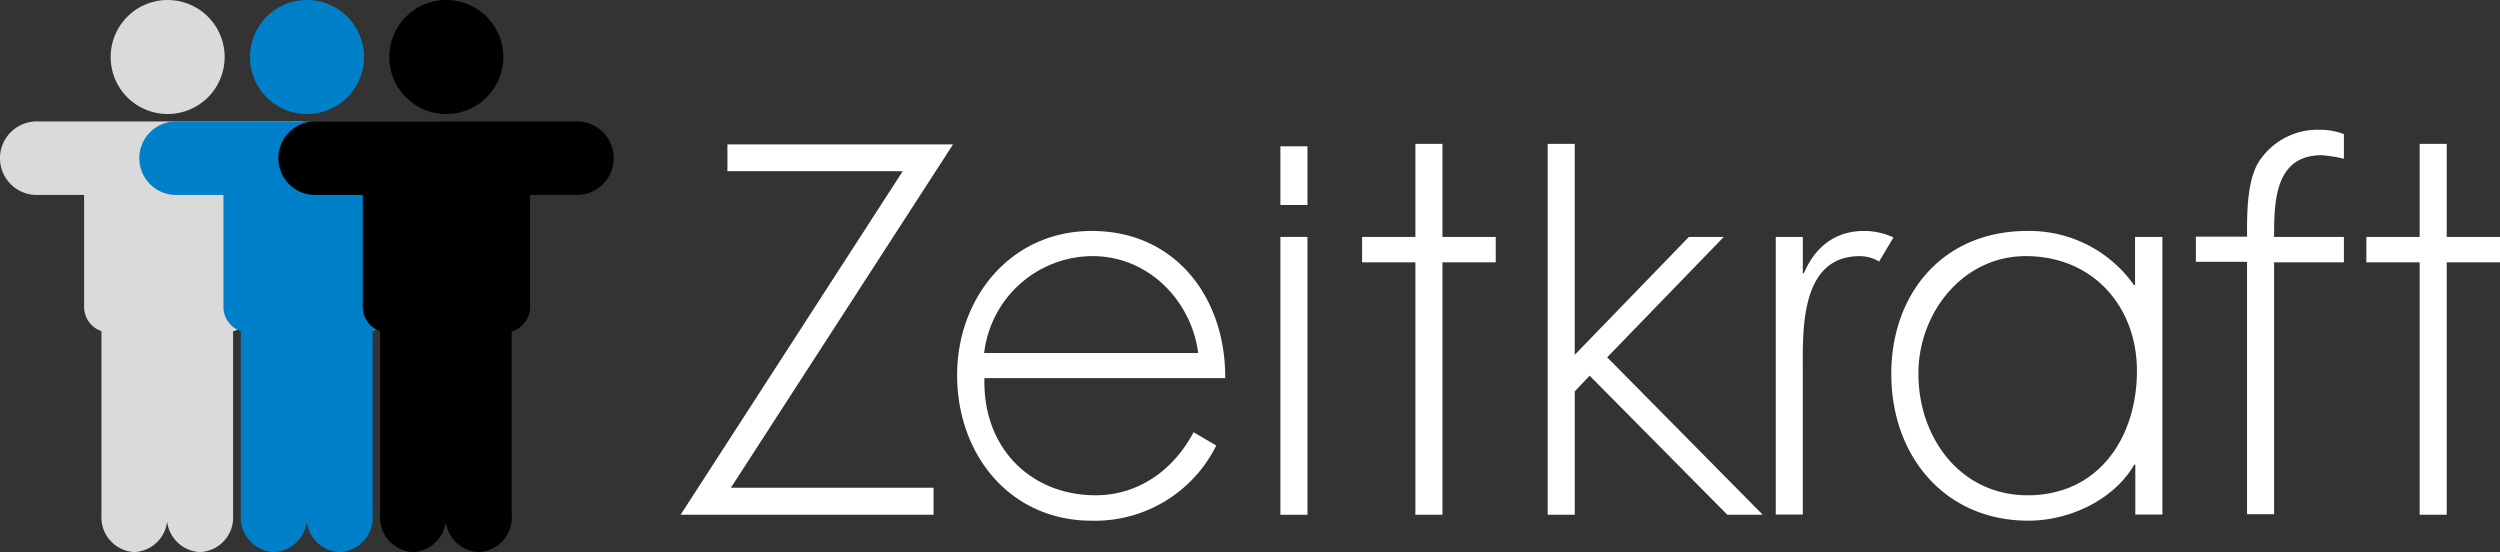 <svg xmlns="http://www.w3.org/2000/svg" width="288.305" height="63.66" viewBox="0 0 288.305 63.66">
  <rect x="0" y="0" width="288.305" height="63.66" fill="#333333" stroke="none"/>
  <g id="zeitkraft-logo-quer" transform="translate(-0.091 0.009)">
    <path id="Pfad_266" data-name="Pfad 266" d="M41.7,6.565a5.865,5.865,0,1,1,5.866,5.865A5.859,5.859,0,0,1,41.7,6.565Z" transform="translate(-28.139 0)" fill="#dadada" stroke="#dadada" stroke-width="1.417"/>
    <path id="Pfad_267" data-name="Pfad 267" d="M12.5,90.309V68.5a2.231,2.231,0,0,1-2-2.215V52.651H4.544a3.532,3.532,0,1,1,0-7.051H34.308a3.532,3.532,0,1,1,0,7.051H28.38V66.285A2.226,2.226,0,0,1,26.259,68.5V90.309a3.284,3.284,0,0,1-3.026,3.526h-.156a3.3,3.3,0,0,1-3.026-3.526V68.5H18.677V90.309a3.284,3.284,0,0,1-3.026,3.526h-.125A3.3,3.3,0,0,1,12.5,90.309Z" transform="translate(0 -30.891)" fill="#dadada" stroke="#dadada" stroke-width="1.417"/>
    <path id="Pfad_268" data-name="Pfad 268" d="M93.2,6.565a5.866,5.866,0,1,1,5.866,5.865A5.859,5.859,0,0,1,93.2,6.565Z" transform="translate(-63.572 0)" fill="#0080c9" stroke="#0080c9" stroke-width="1.417"/>
    <path id="Pfad_269" data-name="Pfad 269" d="M64,90.309V68.5a2.231,2.231,0,0,1-2-2.215V52.651H56.044a3.532,3.532,0,1,1,0-7.051H85.808a3.532,3.532,0,1,1,0,7.051h-5.9V66.285A2.226,2.226,0,0,1,77.79,68.5V90.309a3.284,3.284,0,0,1-3.026,3.526h-.156a3.3,3.3,0,0,1-3.026-3.526V68.5H70.208V90.309a3.284,3.284,0,0,1-3.026,3.526h-.156A3.3,3.3,0,0,1,64,90.309Z" transform="translate(-35.432 -30.891)" fill="#0080c9" stroke="#0080c9" stroke-width="1.417"/>
    <path id="Pfad_270" data-name="Pfad 270" d="M144.7,6.565a5.865,5.865,0,1,1,5.866,5.865A5.859,5.859,0,0,1,144.7,6.565Z" transform="translate(-99.004 0)" stroke="#000" stroke-width="1.417"/>
    <path id="Pfad_271" data-name="Pfad 271" d="M115.431,90.309V68.5a2.231,2.231,0,0,1-2-2.215V52.651h-5.99a3.532,3.532,0,1,1,0-7.051h29.764a3.532,3.532,0,1,1,0,7.051h-5.9V66.285A2.226,2.226,0,0,1,129.19,68.5V90.309a3.284,3.284,0,0,1-3.026,3.526h-.156a3.3,3.3,0,0,1-3.026-3.526V68.5h-1.373V90.309a3.284,3.284,0,0,1-3.026,3.526h-.125a3.3,3.3,0,0,1-3.026-3.526Z" transform="translate(-70.796 -30.891)" stroke="#000" stroke-width="1.417"/>
    <g id="Gruppe_895" data-name="Gruppe 895" transform="translate(78.58 14.958)">
      <path id="Pfad_272" data-name="Pfad 272" d="M255.9,91.392,281.518,51.8H255.5v3.089h20.217L250.1,94.512h29.171v-3.12Z" transform="translate(-250.1 -50.115)" fill="#fff"/>
      <path id="Pfad_273" data-name="Pfad 273" d="M383.219,100.772c.062-9.2-5.678-16.973-15.381-16.973-9.36,0-15.537,7.706-15.537,16.629,0,9.079,6.022,16.785,15.537,16.785a15.615,15.615,0,0,0,14.352-8.673l-2.621-1.529c-2.278,4.306-6.3,7.269-11.294,7.269-7.426,0-13.041-5.4-12.823-13.509Zm-27.8-2.9A12.634,12.634,0,0,1,367.9,86.7c6.583,0,11.45,5.273,12.2,11.169Z" transform="translate(-320.414 -72.131)" fill="#fff" fill-rule="evenodd"/>
      <path id="Pfad_274" data-name="Pfad 274" d="M511.266,65.265h6.146V62.333h-6.146V51.6h-3.12V62.333H502v2.933h6.146V94.374h3.12Z" transform="translate(-423.409 -49.978)" fill="#fff"/>
      <path id="Pfad_275" data-name="Pfad 275" d="M573.72,51.6H570.6V94.374h3.12V80.147l1.716-1.81,15.881,16.037H595.4l-17.94-18.158,13.447-13.884h-4.025l-13.166,13.6Z" transform="translate(-470.606 -49.978)" fill="#fff"/>
      <path id="Pfad_276" data-name="Pfad 276" d="M658.02,84.486H654.9V116.5h3.12V100.149c0-4.711-.406-13.447,6.583-13.447a4.324,4.324,0,0,1,2.215.624l1.654-2.777a7.954,7.954,0,0,0-3.4-.749c-3.4,0-5.678,1.934-6.926,4.867h-.125V84.486Z" transform="translate(-528.605 -72.131)" fill="#fff"/>
      <path id="Pfad_277" data-name="Pfad 277" d="M713.106,86.7c7.769,0,12.823,5.834,12.823,13.229,0,7.706-4.43,14.352-12.6,14.352-7.769,0-12.6-6.645-12.6-14.009-.031-6.9,5.023-13.572,12.386-13.572Zm15.725-2.215h-3.12V90.04h-.125a14.753,14.753,0,0,0-12.324-6.24c-9.641,0-15.662,7.145-15.662,16.5s6.084,16.91,15.818,16.91c4.711,0,9.828-2.371,12.2-6.458h.125V116.5h3.12V84.486Z" transform="translate(-557.982 -72.131)" fill="#fff" fill-rule="evenodd"/>
      <path id="Pfad_278" data-name="Pfad 278" d="M819.217,61.688h8.049V58.755h-8.049c0-4.025.062-9.422,5.491-9.422a16.236,16.236,0,0,1,2.558.406V46.9a7.672,7.672,0,0,0-2.777-.5,8.052,8.052,0,0,0-7.145,3.869c-1.186,2.09-1.248,5.46-1.248,7.831v.624h-5.9v2.9h5.9V90.734h3.12V61.688Z" transform="translate(-635.452 -46.4)" fill="#fff" fill-rule="evenodd"/>
      <path id="Pfad_279" data-name="Pfad 279" d="M882.466,65.265h6.146V62.333h-6.146V51.6h-3.12V62.333H873.2v2.933h6.146V94.374h3.12Z" transform="translate(-678.796 -49.978)" fill="#fff"/>
      <path id="Pfad_280" data-name="Pfad 280" d="M474.92,86H471.8v32.042h3.12Z" transform="translate(-402.631 -73.645)" fill="#fff"/>
      <path id="Pfad_281" data-name="Pfad 281" d="M474.92,52.5H471.8v6.77h3.12Z" transform="translate(-402.631 -50.597)" fill="#fff"/>
    </g>
  </g>
</svg>
